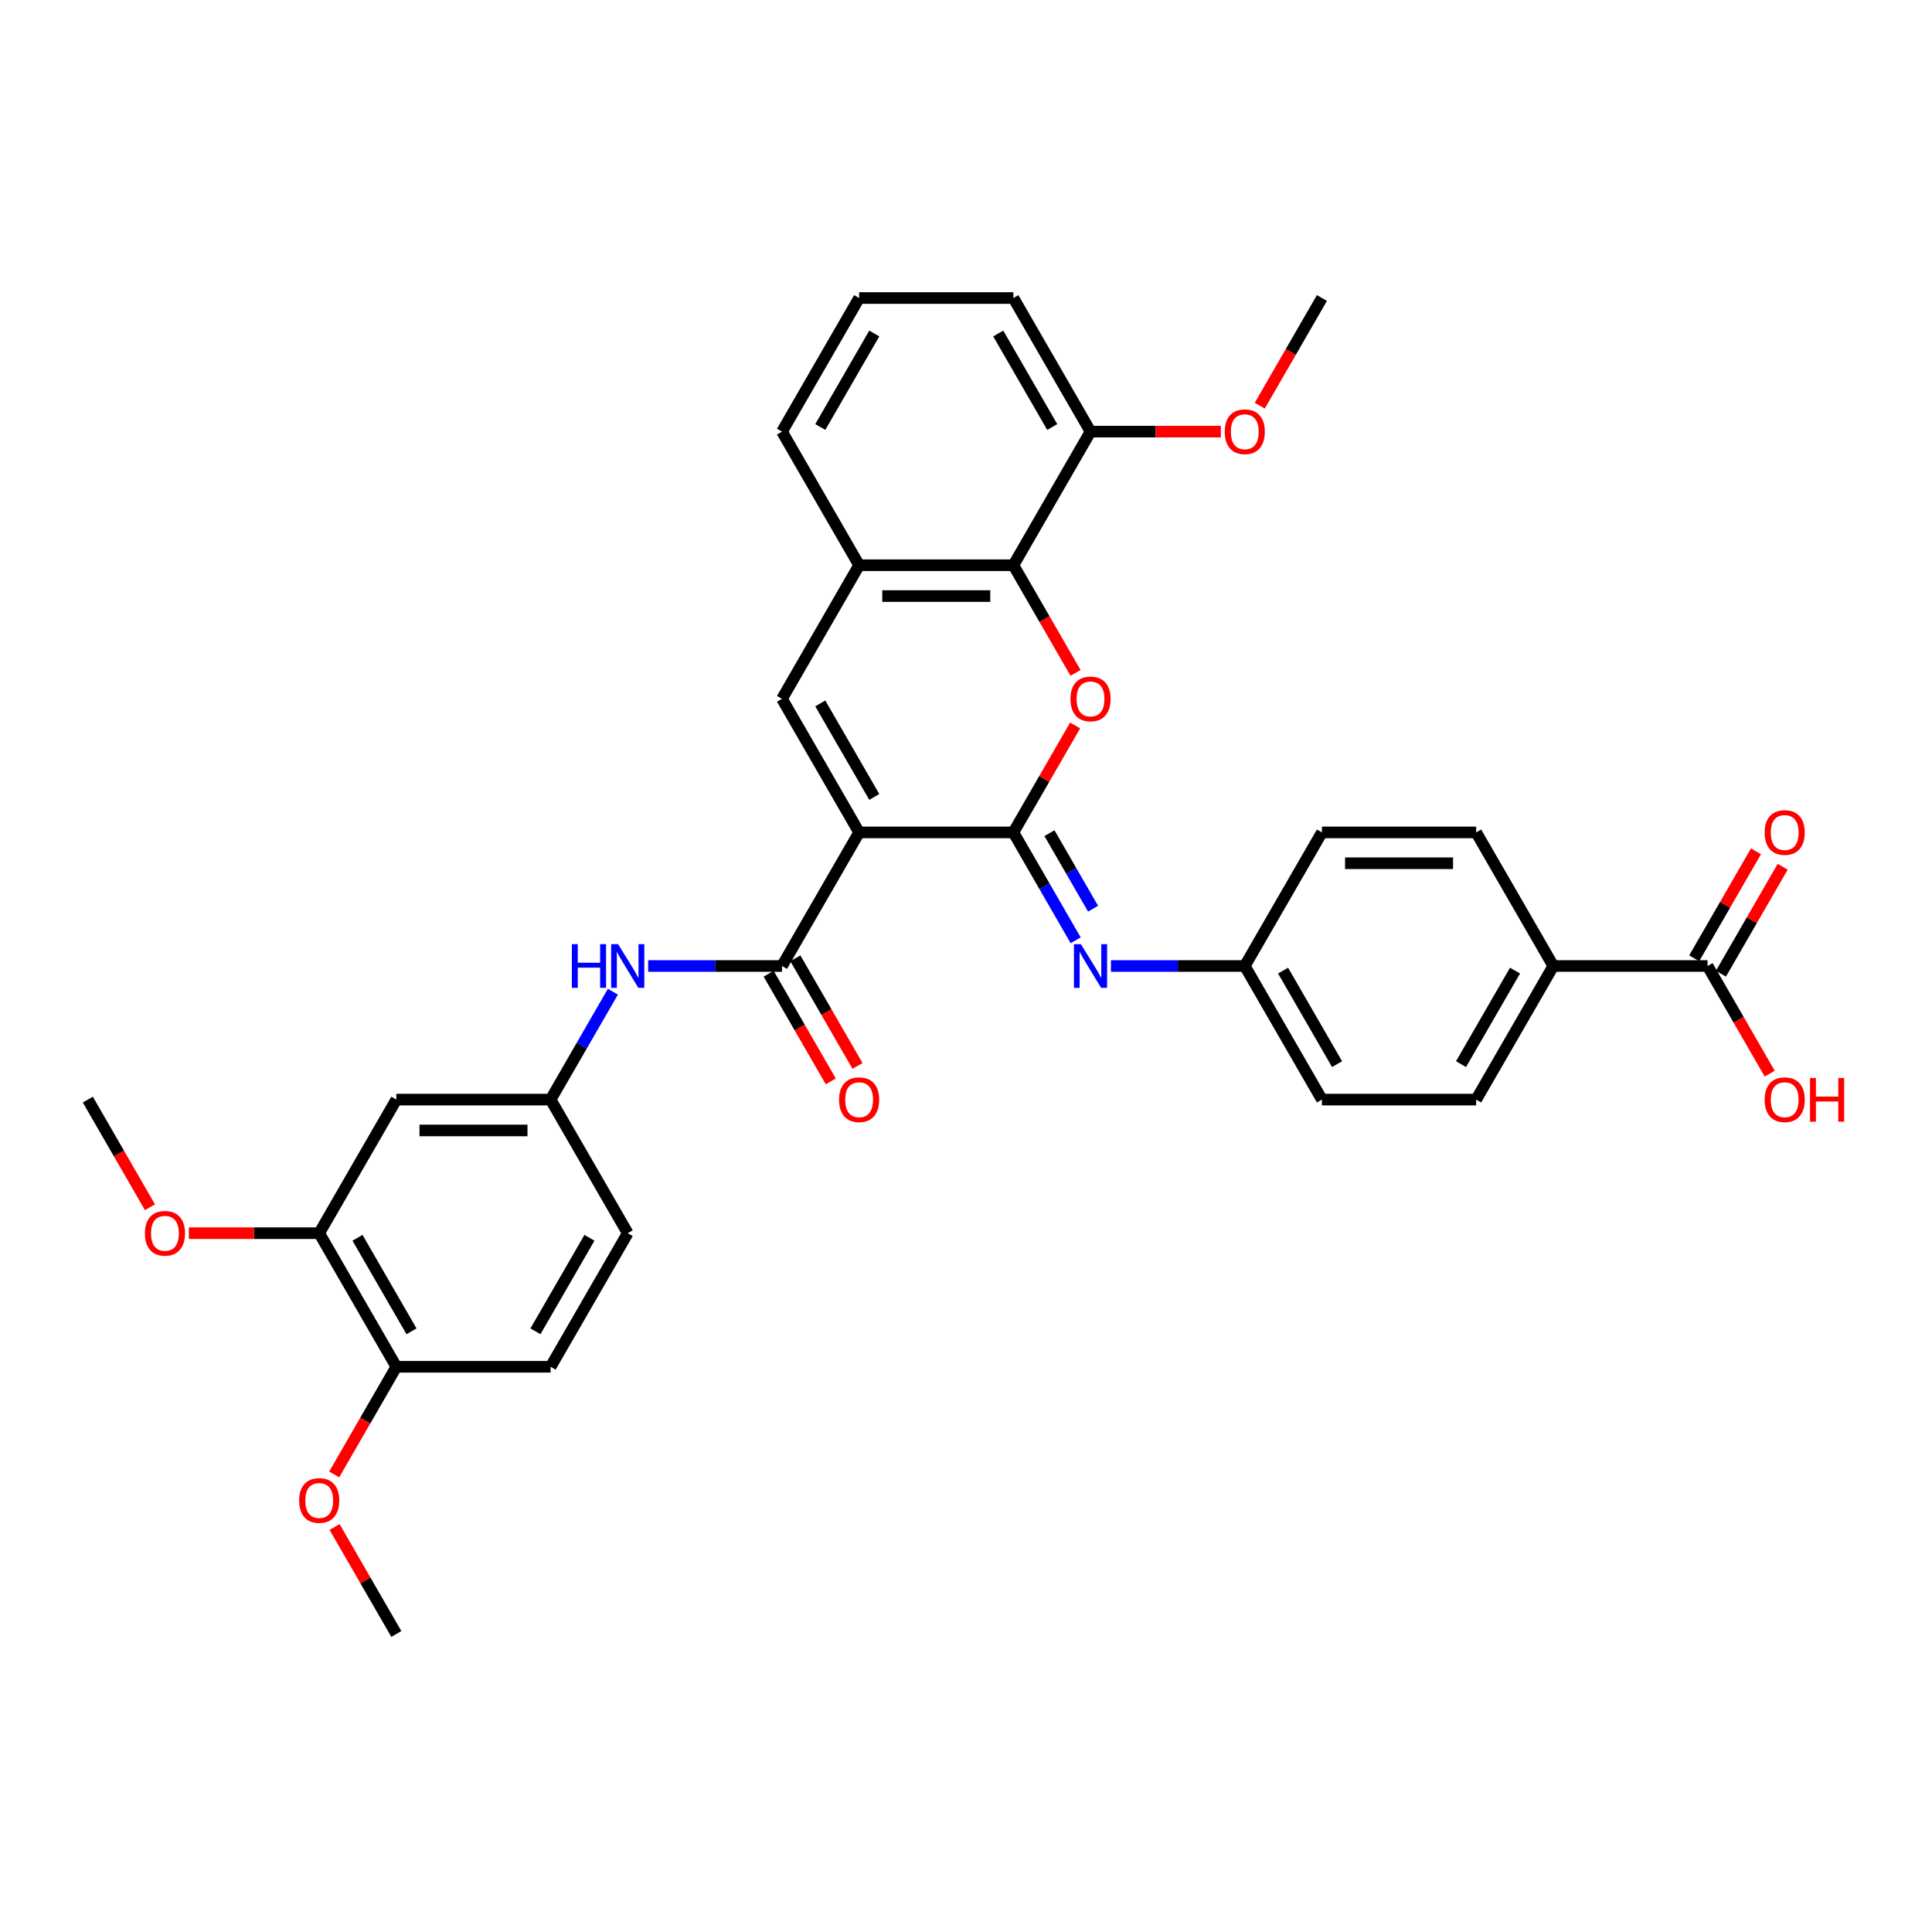 <?xml version='1.0' encoding='iso-8859-1'?>
<svg version='1.1' baseProfile='full'
              xmlns='http://www.w3.org/2000/svg'
                      xmlns:rdkit='http://www.rdkit.org/xml'
                      xmlns:xlink='http://www.w3.org/1999/xlink'
                  xml:space='preserve'
width='1000px' height='1000px' viewBox='0 0 1000 1000'>
<!-- END OF HEADER -->
<rect style='opacity:1.0;fill:#FFFFFF;stroke:none' width='1000' height='1000' x='0' y='0'> </rect>
<path class='bond-0' d='M 444.683,430.852 L 524.529,430.852' style='fill:none;fill-rule:evenodd;stroke:#000000;stroke-width:6px;stroke-linecap:butt;stroke-linejoin:miter;stroke-opacity:1' />
<path class='bond-2' d='M 444.683,430.852 L 404.76,361.703' style='fill:none;fill-rule:evenodd;stroke:#000000;stroke-width:6px;stroke-linecap:butt;stroke-linejoin:miter;stroke-opacity:1' />
<path class='bond-2' d='M 452.524,412.495 L 424.578,364.091' style='fill:none;fill-rule:evenodd;stroke:#000000;stroke-width:6px;stroke-linecap:butt;stroke-linejoin:miter;stroke-opacity:1' />
<path class='bond-3' d='M 444.683,430.852 L 404.76,500' style='fill:none;fill-rule:evenodd;stroke:#000000;stroke-width:6px;stroke-linecap:butt;stroke-linejoin:miter;stroke-opacity:1' />
<path class='bond-1' d='M 524.529,430.852 L 540.512,403.168' style='fill:none;fill-rule:evenodd;stroke:#000000;stroke-width:6px;stroke-linecap:butt;stroke-linejoin:miter;stroke-opacity:1' />
<path class='bond-1' d='M 540.512,403.168 L 556.495,375.485' style='fill:none;fill-rule:evenodd;stroke:#FF0000;stroke-width:6px;stroke-linecap:butt;stroke-linejoin:miter;stroke-opacity:1' />
<path class='bond-5' d='M 524.529,430.852 L 540.65,458.775' style='fill:none;fill-rule:evenodd;stroke:#000000;stroke-width:6px;stroke-linecap:butt;stroke-linejoin:miter;stroke-opacity:1' />
<path class='bond-5' d='M 540.65,458.775 L 556.771,486.698' style='fill:none;fill-rule:evenodd;stroke:#0000FF;stroke-width:6px;stroke-linecap:butt;stroke-linejoin:miter;stroke-opacity:1' />
<path class='bond-5' d='M 543.195,431.244 L 554.48,450.79' style='fill:none;fill-rule:evenodd;stroke:#000000;stroke-width:6px;stroke-linecap:butt;stroke-linejoin:miter;stroke-opacity:1' />
<path class='bond-5' d='M 554.48,450.79 L 565.765,470.336' style='fill:none;fill-rule:evenodd;stroke:#0000FF;stroke-width:6px;stroke-linecap:butt;stroke-linejoin:miter;stroke-opacity:1' />
<path class='bond-34' d='M 556.698,348.273 L 540.613,320.414' style='fill:none;fill-rule:evenodd;stroke:#FF0000;stroke-width:6px;stroke-linecap:butt;stroke-linejoin:miter;stroke-opacity:1' />
<path class='bond-34' d='M 540.613,320.414 L 524.529,292.555' style='fill:none;fill-rule:evenodd;stroke:#000000;stroke-width:6px;stroke-linecap:butt;stroke-linejoin:miter;stroke-opacity:1' />
<path class='bond-6' d='M 404.76,361.703 L 444.683,292.555' style='fill:none;fill-rule:evenodd;stroke:#000000;stroke-width:6px;stroke-linecap:butt;stroke-linejoin:miter;stroke-opacity:1' />
<path class='bond-7' d='M 404.76,500 L 370.123,500' style='fill:none;fill-rule:evenodd;stroke:#000000;stroke-width:6px;stroke-linecap:butt;stroke-linejoin:miter;stroke-opacity:1' />
<path class='bond-7' d='M 370.123,500 L 335.486,500' style='fill:none;fill-rule:evenodd;stroke:#0000FF;stroke-width:6px;stroke-linecap:butt;stroke-linejoin:miter;stroke-opacity:1' />
<path class='bond-13' d='M 397.845,503.992 L 413.93,531.851' style='fill:none;fill-rule:evenodd;stroke:#000000;stroke-width:6px;stroke-linecap:butt;stroke-linejoin:miter;stroke-opacity:1' />
<path class='bond-13' d='M 413.93,531.851 L 430.014,559.711' style='fill:none;fill-rule:evenodd;stroke:#FF0000;stroke-width:6px;stroke-linecap:butt;stroke-linejoin:miter;stroke-opacity:1' />
<path class='bond-13' d='M 411.675,496.008 L 427.759,523.867' style='fill:none;fill-rule:evenodd;stroke:#000000;stroke-width:6px;stroke-linecap:butt;stroke-linejoin:miter;stroke-opacity:1' />
<path class='bond-13' d='M 427.759,523.867 L 443.844,551.726' style='fill:none;fill-rule:evenodd;stroke:#FF0000;stroke-width:6px;stroke-linecap:butt;stroke-linejoin:miter;stroke-opacity:1' />
<path class='bond-4' d='M 524.529,292.555 L 444.683,292.555' style='fill:none;fill-rule:evenodd;stroke:#000000;stroke-width:6px;stroke-linecap:butt;stroke-linejoin:miter;stroke-opacity:1' />
<path class='bond-4' d='M 512.552,308.524 L 456.66,308.524' style='fill:none;fill-rule:evenodd;stroke:#000000;stroke-width:6px;stroke-linecap:butt;stroke-linejoin:miter;stroke-opacity:1' />
<path class='bond-14' d='M 524.529,292.555 L 564.451,223.406' style='fill:none;fill-rule:evenodd;stroke:#000000;stroke-width:6px;stroke-linecap:butt;stroke-linejoin:miter;stroke-opacity:1' />
<path class='bond-17' d='M 575.023,500 L 609.66,500' style='fill:none;fill-rule:evenodd;stroke:#0000FF;stroke-width:6px;stroke-linecap:butt;stroke-linejoin:miter;stroke-opacity:1' />
<path class='bond-17' d='M 609.66,500 L 644.297,500' style='fill:none;fill-rule:evenodd;stroke:#000000;stroke-width:6px;stroke-linecap:butt;stroke-linejoin:miter;stroke-opacity:1' />
<path class='bond-28' d='M 444.683,292.555 L 404.76,223.406' style='fill:none;fill-rule:evenodd;stroke:#000000;stroke-width:6px;stroke-linecap:butt;stroke-linejoin:miter;stroke-opacity:1' />
<path class='bond-11' d='M 317.234,513.302 L 301.113,541.225' style='fill:none;fill-rule:evenodd;stroke:#0000FF;stroke-width:6px;stroke-linecap:butt;stroke-linejoin:miter;stroke-opacity:1' />
<path class='bond-11' d='M 301.113,541.225 L 284.992,569.148' style='fill:none;fill-rule:evenodd;stroke:#000000;stroke-width:6px;stroke-linecap:butt;stroke-linejoin:miter;stroke-opacity:1' />
<path class='bond-8' d='M 883.834,500 L 803.988,500' style='fill:none;fill-rule:evenodd;stroke:#000000;stroke-width:6px;stroke-linecap:butt;stroke-linejoin:miter;stroke-opacity:1' />
<path class='bond-16' d='M 890.749,503.992 L 906.732,476.309' style='fill:none;fill-rule:evenodd;stroke:#000000;stroke-width:6px;stroke-linecap:butt;stroke-linejoin:miter;stroke-opacity:1' />
<path class='bond-16' d='M 906.732,476.309 L 922.715,448.625' style='fill:none;fill-rule:evenodd;stroke:#FF0000;stroke-width:6px;stroke-linecap:butt;stroke-linejoin:miter;stroke-opacity:1' />
<path class='bond-16' d='M 876.919,496.008 L 892.902,468.324' style='fill:none;fill-rule:evenodd;stroke:#000000;stroke-width:6px;stroke-linecap:butt;stroke-linejoin:miter;stroke-opacity:1' />
<path class='bond-16' d='M 892.902,468.324 L 908.885,440.641' style='fill:none;fill-rule:evenodd;stroke:#FF0000;stroke-width:6px;stroke-linecap:butt;stroke-linejoin:miter;stroke-opacity:1' />
<path class='bond-21' d='M 883.834,500 L 899.919,527.859' style='fill:none;fill-rule:evenodd;stroke:#000000;stroke-width:6px;stroke-linecap:butt;stroke-linejoin:miter;stroke-opacity:1' />
<path class='bond-21' d='M 899.919,527.859 L 916.003,555.718' style='fill:none;fill-rule:evenodd;stroke:#FF0000;stroke-width:6px;stroke-linecap:butt;stroke-linejoin:miter;stroke-opacity:1' />
<path class='bond-9' d='M 205.146,569.148 L 284.992,569.148' style='fill:none;fill-rule:evenodd;stroke:#000000;stroke-width:6px;stroke-linecap:butt;stroke-linejoin:miter;stroke-opacity:1' />
<path class='bond-9' d='M 217.123,585.118 L 273.015,585.118' style='fill:none;fill-rule:evenodd;stroke:#000000;stroke-width:6px;stroke-linecap:butt;stroke-linejoin:miter;stroke-opacity:1' />
<path class='bond-10' d='M 205.146,569.148 L 165.223,638.297' style='fill:none;fill-rule:evenodd;stroke:#000000;stroke-width:6px;stroke-linecap:butt;stroke-linejoin:miter;stroke-opacity:1' />
<path class='bond-25' d='M 165.223,638.297 L 131.488,638.297' style='fill:none;fill-rule:evenodd;stroke:#000000;stroke-width:6px;stroke-linecap:butt;stroke-linejoin:miter;stroke-opacity:1' />
<path class='bond-25' d='M 131.488,638.297 L 97.754,638.297' style='fill:none;fill-rule:evenodd;stroke:#FF0000;stroke-width:6px;stroke-linecap:butt;stroke-linejoin:miter;stroke-opacity:1' />
<path class='bond-37' d='M 165.223,638.297 L 205.146,707.445' style='fill:none;fill-rule:evenodd;stroke:#000000;stroke-width:6px;stroke-linecap:butt;stroke-linejoin:miter;stroke-opacity:1' />
<path class='bond-37' d='M 185.041,640.684 L 212.987,689.088' style='fill:none;fill-rule:evenodd;stroke:#000000;stroke-width:6px;stroke-linecap:butt;stroke-linejoin:miter;stroke-opacity:1' />
<path class='bond-22' d='M 284.992,569.148 L 324.914,638.297' style='fill:none;fill-rule:evenodd;stroke:#000000;stroke-width:6px;stroke-linecap:butt;stroke-linejoin:miter;stroke-opacity:1' />
<path class='bond-12' d='M 803.988,500 L 764.066,569.148' style='fill:none;fill-rule:evenodd;stroke:#000000;stroke-width:6px;stroke-linecap:butt;stroke-linejoin:miter;stroke-opacity:1' />
<path class='bond-12' d='M 784.17,502.388 L 756.224,550.792' style='fill:none;fill-rule:evenodd;stroke:#000000;stroke-width:6px;stroke-linecap:butt;stroke-linejoin:miter;stroke-opacity:1' />
<path class='bond-36' d='M 803.988,500 L 764.066,430.852' style='fill:none;fill-rule:evenodd;stroke:#000000;stroke-width:6px;stroke-linecap:butt;stroke-linejoin:miter;stroke-opacity:1' />
<path class='bond-27' d='M 564.451,223.406 L 598.186,223.406' style='fill:none;fill-rule:evenodd;stroke:#000000;stroke-width:6px;stroke-linecap:butt;stroke-linejoin:miter;stroke-opacity:1' />
<path class='bond-27' d='M 598.186,223.406 L 631.921,223.406' style='fill:none;fill-rule:evenodd;stroke:#FF0000;stroke-width:6px;stroke-linecap:butt;stroke-linejoin:miter;stroke-opacity:1' />
<path class='bond-35' d='M 564.451,223.406 L 524.529,154.258' style='fill:none;fill-rule:evenodd;stroke:#000000;stroke-width:6px;stroke-linecap:butt;stroke-linejoin:miter;stroke-opacity:1' />
<path class='bond-35' d='M 544.633,221.019 L 516.687,172.615' style='fill:none;fill-rule:evenodd;stroke:#000000;stroke-width:6px;stroke-linecap:butt;stroke-linejoin:miter;stroke-opacity:1' />
<path class='bond-15' d='M 205.146,707.445 L 284.992,707.445' style='fill:none;fill-rule:evenodd;stroke:#000000;stroke-width:6px;stroke-linecap:butt;stroke-linejoin:miter;stroke-opacity:1' />
<path class='bond-26' d='M 205.146,707.445 L 189.061,735.304' style='fill:none;fill-rule:evenodd;stroke:#000000;stroke-width:6px;stroke-linecap:butt;stroke-linejoin:miter;stroke-opacity:1' />
<path class='bond-26' d='M 189.061,735.304 L 172.977,763.163' style='fill:none;fill-rule:evenodd;stroke:#FF0000;stroke-width:6px;stroke-linecap:butt;stroke-linejoin:miter;stroke-opacity:1' />
<path class='bond-23' d='M 644.297,500 L 684.22,430.852' style='fill:none;fill-rule:evenodd;stroke:#000000;stroke-width:6px;stroke-linecap:butt;stroke-linejoin:miter;stroke-opacity:1' />
<path class='bond-24' d='M 644.297,500 L 684.22,569.148' style='fill:none;fill-rule:evenodd;stroke:#000000;stroke-width:6px;stroke-linecap:butt;stroke-linejoin:miter;stroke-opacity:1' />
<path class='bond-24' d='M 664.115,502.388 L 692.061,550.792' style='fill:none;fill-rule:evenodd;stroke:#000000;stroke-width:6px;stroke-linecap:butt;stroke-linejoin:miter;stroke-opacity:1' />
<path class='bond-18' d='M 764.066,569.148 L 684.22,569.148' style='fill:none;fill-rule:evenodd;stroke:#000000;stroke-width:6px;stroke-linecap:butt;stroke-linejoin:miter;stroke-opacity:1' />
<path class='bond-19' d='M 764.066,430.852 L 684.22,430.852' style='fill:none;fill-rule:evenodd;stroke:#000000;stroke-width:6px;stroke-linecap:butt;stroke-linejoin:miter;stroke-opacity:1' />
<path class='bond-19' d='M 752.089,446.821 L 696.197,446.821' style='fill:none;fill-rule:evenodd;stroke:#000000;stroke-width:6px;stroke-linecap:butt;stroke-linejoin:miter;stroke-opacity:1' />
<path class='bond-20' d='M 284.992,707.445 L 324.914,638.297' style='fill:none;fill-rule:evenodd;stroke:#000000;stroke-width:6px;stroke-linecap:butt;stroke-linejoin:miter;stroke-opacity:1' />
<path class='bond-20' d='M 277.15,689.088 L 305.096,640.684' style='fill:none;fill-rule:evenodd;stroke:#000000;stroke-width:6px;stroke-linecap:butt;stroke-linejoin:miter;stroke-opacity:1' />
<path class='bond-31' d='M 77.624,624.867 L 61.539,597.008' style='fill:none;fill-rule:evenodd;stroke:#FF0000;stroke-width:6px;stroke-linecap:butt;stroke-linejoin:miter;stroke-opacity:1' />
<path class='bond-31' d='M 61.539,597.008 L 45.455,569.148' style='fill:none;fill-rule:evenodd;stroke:#000000;stroke-width:6px;stroke-linecap:butt;stroke-linejoin:miter;stroke-opacity:1' />
<path class='bond-33' d='M 173.18,790.375 L 189.163,818.058' style='fill:none;fill-rule:evenodd;stroke:#FF0000;stroke-width:6px;stroke-linecap:butt;stroke-linejoin:miter;stroke-opacity:1' />
<path class='bond-33' d='M 189.163,818.058 L 205.146,845.742' style='fill:none;fill-rule:evenodd;stroke:#000000;stroke-width:6px;stroke-linecap:butt;stroke-linejoin:miter;stroke-opacity:1' />
<path class='bond-32' d='M 652.051,209.976 L 668.135,182.117' style='fill:none;fill-rule:evenodd;stroke:#FF0000;stroke-width:6px;stroke-linecap:butt;stroke-linejoin:miter;stroke-opacity:1' />
<path class='bond-32' d='M 668.135,182.117 L 684.22,154.258' style='fill:none;fill-rule:evenodd;stroke:#000000;stroke-width:6px;stroke-linecap:butt;stroke-linejoin:miter;stroke-opacity:1' />
<path class='bond-29' d='M 404.76,223.406 L 444.683,154.258' style='fill:none;fill-rule:evenodd;stroke:#000000;stroke-width:6px;stroke-linecap:butt;stroke-linejoin:miter;stroke-opacity:1' />
<path class='bond-29' d='M 424.578,221.019 L 452.524,172.615' style='fill:none;fill-rule:evenodd;stroke:#000000;stroke-width:6px;stroke-linecap:butt;stroke-linejoin:miter;stroke-opacity:1' />
<path class='bond-30' d='M 444.683,154.258 L 524.529,154.258' style='fill:none;fill-rule:evenodd;stroke:#000000;stroke-width:6px;stroke-linecap:butt;stroke-linejoin:miter;stroke-opacity:1' />
<path  class='atom-2' d='M 554.071 361.767
Q 554.071 356.338, 556.754 353.303
Q 559.437 350.269, 564.451 350.269
Q 569.466 350.269, 572.149 353.303
Q 574.831 356.338, 574.831 361.767
Q 574.831 367.26, 572.117 370.39
Q 569.402 373.488, 564.451 373.488
Q 559.469 373.488, 556.754 370.39
Q 554.071 367.292, 554.071 361.767
M 564.451 370.933
Q 567.901 370.933, 569.753 368.634
Q 571.638 366.302, 571.638 361.767
Q 571.638 357.328, 569.753 355.092
Q 567.901 352.824, 564.451 352.824
Q 561.002 352.824, 559.118 355.06
Q 557.265 357.296, 557.265 361.767
Q 557.265 366.334, 559.118 368.634
Q 561.002 370.933, 564.451 370.933
' fill='#FF0000'/>
<path  class='atom-6' d='M 559.453 488.694
L 566.863 500.671
Q 567.597 501.852, 568.779 503.992
Q 569.961 506.132, 570.025 506.26
L 570.025 488.694
L 573.027 488.694
L 573.027 511.306
L 569.929 511.306
L 561.976 498.211
Q 561.05 496.678, 560.06 494.922
Q 559.102 493.165, 558.814 492.622
L 558.814 511.306
L 555.876 511.306
L 555.876 488.694
L 559.453 488.694
' fill='#0000FF'/>
<path  class='atom-8' d='M 295.994 488.694
L 299.06 488.694
L 299.06 498.307
L 310.622 498.307
L 310.622 488.694
L 313.688 488.694
L 313.688 511.306
L 310.622 511.306
L 310.622 500.862
L 299.06 500.862
L 299.06 511.306
L 295.994 511.306
L 295.994 488.694
' fill='#0000FF'/>
<path  class='atom-8' d='M 319.916 488.694
L 327.326 500.671
Q 328.06 501.852, 329.242 503.992
Q 330.424 506.132, 330.488 506.26
L 330.488 488.694
L 333.49 488.694
L 333.49 511.306
L 330.392 511.306
L 322.439 498.211
Q 321.513 496.678, 320.523 494.922
Q 319.565 493.165, 319.277 492.622
L 319.277 511.306
L 316.339 511.306
L 316.339 488.694
L 319.916 488.694
' fill='#0000FF'/>
<path  class='atom-14' d='M 434.303 569.212
Q 434.303 563.783, 436.986 560.749
Q 439.669 557.714, 444.683 557.714
Q 449.697 557.714, 452.38 560.749
Q 455.063 563.783, 455.063 569.212
Q 455.063 574.706, 452.348 577.836
Q 449.633 580.934, 444.683 580.934
Q 439.701 580.934, 436.986 577.836
Q 434.303 574.738, 434.303 569.212
M 444.683 578.379
Q 448.132 578.379, 449.985 576.079
Q 451.869 573.747, 451.869 569.212
Q 451.869 564.773, 449.985 562.537
Q 448.132 560.27, 444.683 560.27
Q 441.234 560.27, 439.349 562.505
Q 437.497 564.741, 437.497 569.212
Q 437.497 573.779, 439.349 576.079
Q 441.234 578.379, 444.683 578.379
' fill='#FF0000'/>
<path  class='atom-17' d='M 913.377 430.915
Q 913.377 425.486, 916.06 422.452
Q 918.743 419.418, 923.757 419.418
Q 928.771 419.418, 931.454 422.452
Q 934.137 425.486, 934.137 430.915
Q 934.137 436.409, 931.422 439.539
Q 928.707 442.637, 923.757 442.637
Q 918.775 442.637, 916.06 439.539
Q 913.377 436.441, 913.377 430.915
M 923.757 440.082
Q 927.206 440.082, 929.059 437.782
Q 930.943 435.451, 930.943 430.915
Q 930.943 426.476, 929.059 424.24
Q 927.206 421.973, 923.757 421.973
Q 920.308 421.973, 918.423 424.208
Q 916.571 426.444, 916.571 430.915
Q 916.571 435.483, 918.423 437.782
Q 920.308 440.082, 923.757 440.082
' fill='#FF0000'/>
<path  class='atom-22' d='M 913.377 569.212
Q 913.377 563.783, 916.06 560.749
Q 918.743 557.714, 923.757 557.714
Q 928.771 557.714, 931.454 560.749
Q 934.137 563.783, 934.137 569.212
Q 934.137 574.706, 931.422 577.836
Q 928.707 580.934, 923.757 580.934
Q 918.775 580.934, 916.06 577.836
Q 913.377 574.738, 913.377 569.212
M 923.757 578.379
Q 927.206 578.379, 929.059 576.079
Q 930.943 573.747, 930.943 569.212
Q 930.943 564.773, 929.059 562.537
Q 927.206 560.27, 923.757 560.27
Q 920.308 560.27, 918.423 562.505
Q 916.571 564.741, 916.571 569.212
Q 916.571 573.779, 918.423 576.079
Q 920.308 578.379, 923.757 578.379
' fill='#FF0000'/>
<path  class='atom-22' d='M 936.852 557.97
L 939.918 557.97
L 939.918 567.583
L 951.479 567.583
L 951.479 557.97
L 954.545 557.97
L 954.545 580.582
L 951.479 580.582
L 951.479 570.138
L 939.918 570.138
L 939.918 580.582
L 936.852 580.582
L 936.852 557.97
' fill='#FF0000'/>
<path  class='atom-26' d='M 74.997 638.361
Q 74.997 632.931, 77.68 629.897
Q 80.363 626.863, 85.377 626.863
Q 90.392 626.863, 93.075 629.897
Q 95.757 632.931, 95.757 638.361
Q 95.757 643.854, 93.043 646.984
Q 90.328 650.082, 85.377 650.082
Q 80.395 650.082, 77.68 646.984
Q 74.997 643.886, 74.997 638.361
M 85.377 647.527
Q 88.827 647.527, 90.679 645.227
Q 92.564 642.896, 92.564 638.361
Q 92.564 633.921, 90.679 631.686
Q 88.827 629.418, 85.377 629.418
Q 81.928 629.418, 80.044 631.654
Q 78.191 633.889, 78.191 638.361
Q 78.191 642.928, 80.044 645.227
Q 81.928 647.527, 85.377 647.527
' fill='#FF0000'/>
<path  class='atom-27' d='M 154.843 776.657
Q 154.843 771.228, 157.526 768.194
Q 160.209 765.16, 165.223 765.16
Q 170.237 765.16, 172.92 768.194
Q 175.603 771.228, 175.603 776.657
Q 175.603 782.151, 172.888 785.281
Q 170.173 788.379, 165.223 788.379
Q 160.241 788.379, 157.526 785.281
Q 154.843 782.183, 154.843 776.657
M 165.223 785.824
Q 168.672 785.824, 170.525 783.524
Q 172.409 781.193, 172.409 776.657
Q 172.409 772.218, 170.525 769.982
Q 168.672 767.715, 165.223 767.715
Q 161.774 767.715, 159.889 769.95
Q 158.037 772.186, 158.037 776.657
Q 158.037 781.225, 159.889 783.524
Q 161.774 785.824, 165.223 785.824
' fill='#FF0000'/>
<path  class='atom-28' d='M 633.917 223.47
Q 633.917 218.041, 636.6 215.007
Q 639.283 211.973, 644.297 211.973
Q 649.311 211.973, 651.994 215.007
Q 654.677 218.041, 654.677 223.47
Q 654.677 228.964, 651.962 232.094
Q 649.248 235.192, 644.297 235.192
Q 639.315 235.192, 636.6 232.094
Q 633.917 228.996, 633.917 223.47
M 644.297 232.637
Q 647.746 232.637, 649.599 230.337
Q 651.483 228.006, 651.483 223.47
Q 651.483 219.031, 649.599 216.795
Q 647.746 214.528, 644.297 214.528
Q 640.848 214.528, 638.963 216.763
Q 637.111 218.999, 637.111 223.47
Q 637.111 228.038, 638.963 230.337
Q 640.848 232.637, 644.297 232.637
' fill='#FF0000'/>
</svg>
